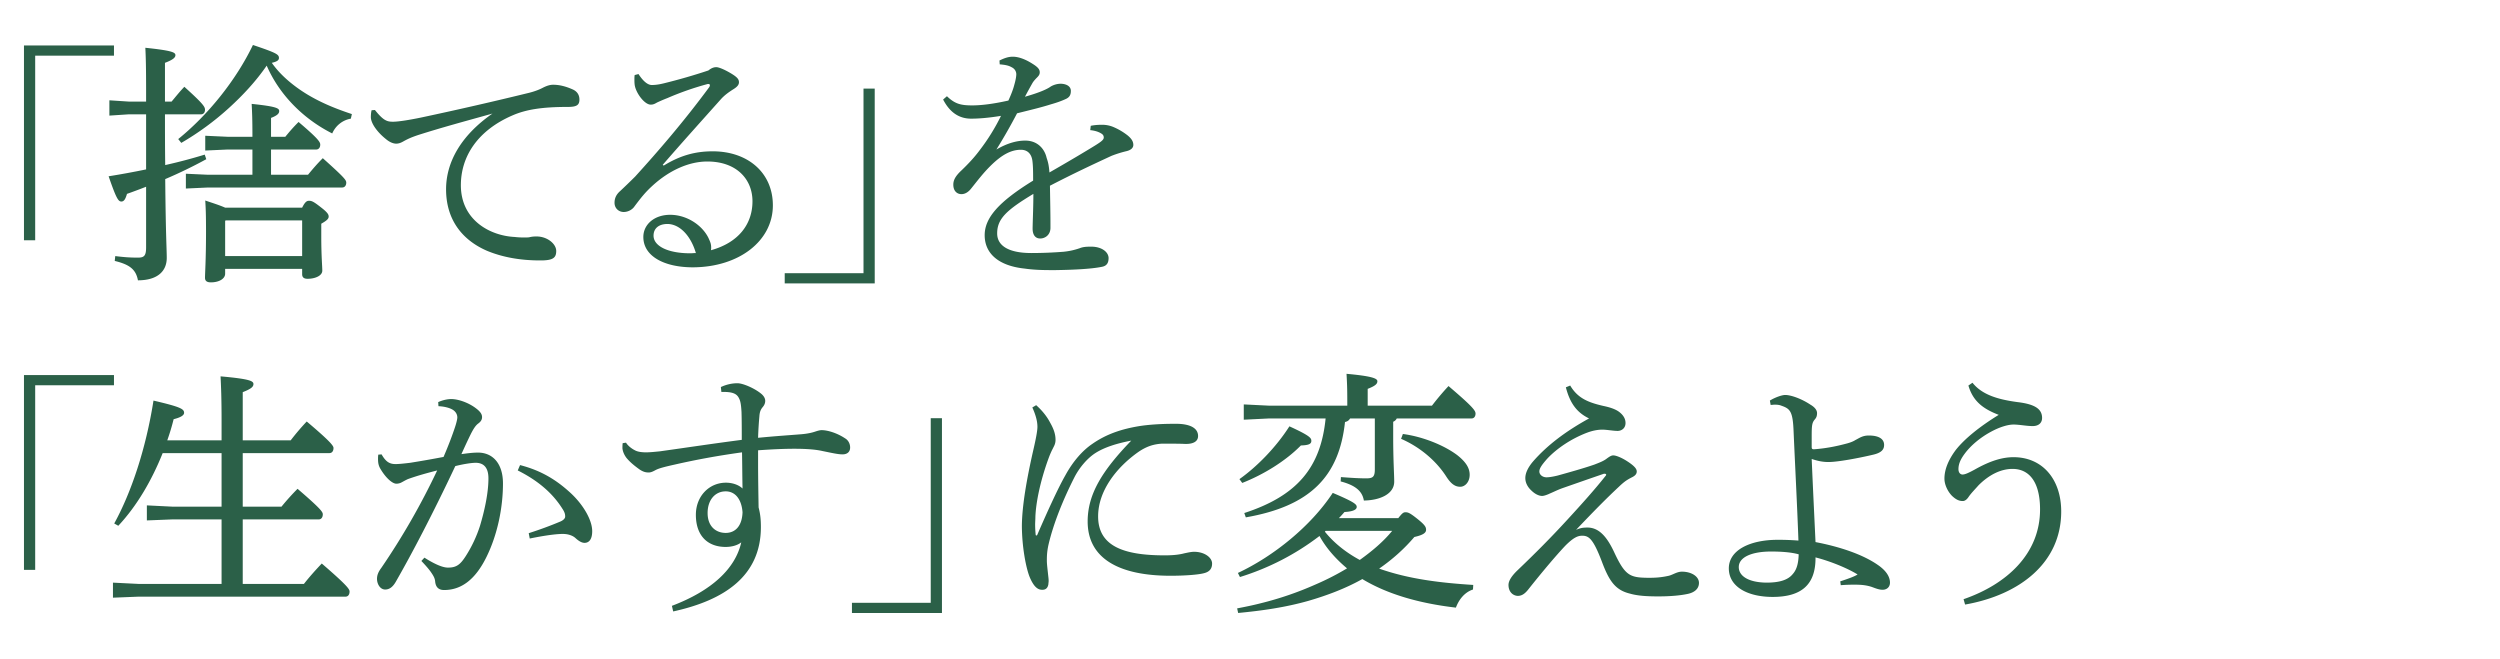 <svg width="402" height="106" viewBox="0 0 402 106" fill="none" xmlns="http://www.w3.org/2000/svg"><path d="M3.854 38.638h1.804V8.954h12.669v-1.64H3.854v31.324zM40.59 24.042v4.059h-7.134l-3.567-.164v2.378l3.567-.164h21.566c.41 0 .656-.328.656-.779 0-.41-.246-.779-3.772-3.936-.902.902-1.64 1.763-2.378 2.665h-5.945v-4.059h7.257c.41 0 .656-.328.656-.779 0-.41-.246-.902-3.485-3.649-.861.861-1.394 1.476-2.132 2.378h-2.296v-3.034c1.066-.41 1.312-.738 1.312-1.107 0-.451-.492-.738-4.428-1.148.082 1.394.123 2.87.123 4.797v.492h-4.018l-3.567-.164v2.378l3.567-.164h4.018zm-8.282-5.658c.41 0 .656-.287.656-.738 0-.492-.328-.984-3.321-3.69-.82.861-1.394 1.599-2.05 2.378h-1.066v-6.232c1.312-.492 1.681-.861 1.681-1.23 0-.451-.533-.738-4.838-1.189.082 1.517.123 3.362.123 6.724v1.927h-2.788l-3.116-.205v2.46l3.116-.205h2.788v8.856c-1.968.41-3.977.779-6.027 1.107 1.23 3.567 1.558 4.059 2.05 4.059.41 0 .656-.369.902-1.23a93.5 93.5 0 003.075-1.148v9.758c0 1.353-.328 1.64-1.312 1.64-1.394 0-2.296-.082-3.649-.246l-.082.779c2.378.574 3.403 1.353 3.731 3.116 3.157 0 4.633-1.476 4.633-3.608 0-1.353-.164-3.69-.246-12.669a74.994 74.994 0 006.601-3.198l-.246-.738a84.071 84.071 0 01-6.355 1.681c-.041-2.706-.041-5.453-.041-8.159h5.781zm-3.157 4.592a44.917 44.917 0 007.667-5.617c2.255-2.05 4.346-4.305 6.068-6.806 2.009 4.633 5.822 8.528 10.537 10.906.492-1.148 1.558-2.132 2.993-2.378l.164-.738c-3.362-1.107-6.601-2.501-9.43-4.715-1.271-.984-2.501-2.173-3.444-3.526.902-.205 1.148-.451 1.148-.779 0-.574-.41-.82-4.182-2.091-2.747 5.74-7.298 11.316-12.013 15.129l.492.615zm7.052 10.414c-1.025-.451-2.132-.779-3.198-1.148.082 1.312.123 2.337.123 5.002 0 4.469-.164 6.683-.164 7.421 0 .492.287.738.943.738 1.312 0 2.296-.574 2.296-1.394v-.779h12.382v.861c0 .533.328.738.861.738 1.23 0 2.378-.492 2.378-1.312 0-.697-.164-2.378-.164-5.453v-2.091c.861-.492 1.189-.779 1.189-1.148 0-.328-.164-.656-1.23-1.476-1.148-.902-1.476-1.066-1.927-1.066-.369 0-.656.205-1.107 1.107H36.203zm12.382 7.79H36.203v-5.658l.082-.082h12.3v5.74zm11.171-23.452c-.082.246-.123.738-.123 1.107 0 .984 1.025 2.419 2.42 3.526.573.492 1.188.738 1.64.738.41 0 .737-.123 1.106-.328.656-.369 1.23-.656 2.46-1.066 4.141-1.312 7.544-2.214 11.931-3.444-5.248 3.649-7.462 7.995-7.462 12.177 0 4.715 2.42 8.077 6.56 9.881 2.46 1.025 5.33 1.558 8.528 1.558h.37c1.762-.041 2.254-.451 2.254-1.517 0-1.148-1.435-2.337-3.157-2.337-.246 0-.656 0-1.148.123-.205.041-.492.041-.82.041-.369 0-.86 0-1.558-.082-4.018-.205-8.65-2.747-8.65-8.323 0-4.633 2.705-8.815 8.322-11.234 2.173-.943 4.756-1.353 8.856-1.353 1.435 0 1.886-.287 1.886-1.189 0-.697-.328-1.271-1.025-1.599-1.27-.574-2.296-.779-3.198-.779-.45 0-.943.123-1.599.451-.533.287-1.23.574-2.173.82a580.66 580.66 0 01-17.548 4.018c-1.599.328-3.485.656-4.428.656-.902 0-1.517-.123-2.91-1.886l-.534.041zm46.809 8.774c3.239-3.731 5.904-6.683 9.307-10.496.615-.697 1.312-1.189 2.091-1.681.656-.41.861-.738.861-1.107 0-.492-.328-.82-1.107-1.312-1.066-.656-2.091-1.107-2.542-1.107-.41 0-.82.164-1.271.533a92.612 92.612 0 01-7.093 2.05c-.656.164-1.312.287-2.009.287-.574 0-1.312-.492-2.132-1.763l-.615.164c-.041.246-.041.492-.041.738s0 .492.041.82c.164 1.271 1.558 3.198 2.583 3.198.451 0 .697-.164 1.066-.369.287-.123.697-.328 1.64-.697a46.958 46.958 0 016.314-2.214c.123-.041.205-.041.246-.041.164 0 .246.082.246.205a.654.654 0 01-.123.328c-4.182 5.658-8.241 10.332-11.89 14.35-.82.82-1.763 1.722-2.419 2.337-.656.574-.902 1.189-.902 1.886 0 .861.656 1.476 1.476 1.476.697 0 1.394-.369 1.763-.943 1.025-1.353 1.681-2.214 2.952-3.362 2.583-2.337 5.699-3.813 8.733-3.813 4.715 0 7.257 2.87 7.257 6.396 0 3.649-2.214 6.642-6.683 7.872.041-.123.041-.246.041-.369 0-.164 0-.328-.041-.533-.041-.328-.246-.738-.41-1.107-1.025-2.05-3.485-3.69-6.15-3.69-2.542 0-4.305 1.558-4.305 3.567 0 3.075 3.321 4.879 7.995 4.879 7.421-.041 12.833-4.264 12.833-9.963 0-5.248-4.018-8.692-9.676-8.692-2.788 0-5.207.656-7.872 2.296l-.164-.123zm5.33 14.186c-.287 0-.615.041-.902.041-3.649 0-5.904-1.189-5.904-2.829 0-1.23.902-1.886 2.255-1.886 2.05.041 3.772 2.009 4.551 4.674zm28.76-26.445h-1.804v29.684h-12.669v1.64h14.473V14.243zm34.655 6.683c.861.082 1.435.328 1.763.533.205.123.41.287.41.656 0 .328-.328.615-1.312 1.23-1.722 1.066-4.141 2.501-7.421 4.387-.082-1.066-.205-1.64-.451-2.337-.328-1.476-1.476-2.788-3.444-2.788-1.189 0-2.747.328-4.633 1.435a89.059 89.059 0 003.321-5.822c2.46-.615 3.854-.943 5.412-1.435 1.025-.287 1.804-.574 2.501-.902.574-.287.738-.697.738-1.271 0-.656-.574-1.107-1.599-1.148-.574 0-1.148.164-1.64.451-.492.369-1.681.943-4.141 1.64a76.94 76.94 0 011.189-2.173c.164-.287.41-.574.738-.902.328-.328.451-.533.451-.861 0-.451-.287-.82-1.148-1.353-1.148-.738-2.255-1.148-3.198-1.148-.656 0-1.312.205-2.132.615l.041.615c.984.082 1.476.205 1.968.492.41.205.697.615.697 1.107 0 .369-.123 1.025-.328 1.722-.164.656-.492 1.517-.943 2.501-2.583.574-4.428.779-5.822.779-1.845 0-2.788-.246-4.059-1.476l-.615.533c1.107 2.132 2.624 3.075 4.51 3.075 1.23 0 2.788-.123 4.797-.451a32.485 32.485 0 01-3.403 5.494c-.82 1.107-1.722 2.091-2.911 3.239-1.066.984-1.353 1.64-1.353 2.337 0 .984.574 1.517 1.312 1.517.574 0 1.107-.328 1.558-.902 1.148-1.435 1.968-2.501 3.034-3.567 1.886-1.886 3.403-2.665 4.961-2.665 1.025 0 1.681.615 1.845 1.722.123.861.123 2.009.123 3.239-5.535 3.403-7.79 5.986-7.79 8.774 0 2.87 2.132 4.92 6.437 5.371 1.722.246 3.321.246 4.879.246 2.747-.041 5.74-.164 7.544-.533.861-.164 1.066-.738 1.066-1.435-.041-.984-1.148-1.804-2.788-1.804h-.123c-.656 0-1.23.041-1.722.246-.492.164-1.353.451-2.624.574a66.266 66.266 0 01-5.166.205c-3.608 0-5.494-1.148-5.494-3.157 0-2.337 1.476-3.731 5.822-6.355 0 1.927-.082 3.649-.123 5.453v.123c0 .984.41 1.599 1.23 1.599.738 0 1.599-.533 1.64-1.64v-.902c0-1.435-.041-3.403-.082-5.945 3.813-1.968 6.437-3.198 9.881-4.797a18 18 0 012.501-.779c.615-.164 1.025-.492 1.025-.984 0-.615-.369-1.066-.902-1.517a10.102 10.102 0 00-2.378-1.394 4.657 4.657 0 00-1.681-.328c-.41 0-1.066 0-1.886.164l-.082.697zM3.854 91.638h1.804V61.954h12.669v-1.64H3.854v31.324zM35.629 70.81h-8.733a35.77 35.77 0 001.025-3.403c.984-.246 1.681-.574 1.681-1.025 0-.615-.533-.943-4.92-1.968-1.23 7.79-3.567 14.76-6.314 19.762l.656.369c3.034-3.239 5.412-7.38 7.134-11.685h9.471v8.61h-7.913l-4.1-.205v2.419l4.1-.164h7.913v10.373H22.263l-4.1-.205v2.419l4.1-.164h33.292c.41 0 .656-.328.656-.82 0-.369-.287-.902-4.469-4.51-.902.943-2.009 2.173-2.87 3.28h-9.84V83.52H51.25c.41 0 .656-.328.656-.82 0-.369-.287-.861-4.059-4.1a38.776 38.776 0 00-2.583 2.87h-6.232v-8.61h13.94c.41 0 .656-.328.656-.82 0-.328-.369-.943-4.305-4.264a38.494 38.494 0 00-2.583 3.034h-7.708v-7.749c1.353-.533 1.722-.861 1.722-1.312 0-.492-.656-.82-5.289-1.23.082 1.599.164 3.567.164 7.052v3.239zm49.553 15.785c2.214-.451 3.936-.697 5.125-.738h.205c.738 0 1.476.205 1.968.615.574.533 1.066.82 1.517.82.697 0 1.23-.533 1.23-1.886 0-1.722-1.353-4.141-3.403-6.068-2.337-2.173-4.838-3.69-8.2-4.551l-.369.861c3.198 1.599 5.576 3.608 7.175 6.15.41.615.451.943.451 1.271 0 .287-.287.574-.738.779a60.308 60.308 0 01-5.125 1.886l.164.861zm-17.425 3.608c.902.943 1.394 1.558 1.681 2.009.246.369.492.779.533 1.271.082.943.574 1.394 1.435 1.394 2.747 0 5.002-1.64 6.806-5.289 1.804-3.649 2.665-7.995 2.665-11.849 0-3.198-1.64-4.961-4.018-4.961-.861 0-1.763.123-2.665.246.615-1.353 1.025-2.255 1.599-3.403.328-.615.656-1.189 1.107-1.517.451-.328.615-.656.615-1.025 0-.451-.246-.861-.943-1.394-1.271-.984-2.952-1.517-4.018-1.517-.492 0-1.271.123-2.091.492l.041.656c.902.041 1.763.246 2.296.574.533.328.738.82.738 1.23 0 .287-.164.943-.369 1.558-.451 1.353-.984 2.788-1.845 4.797a181.66 181.66 0 01-5.371.943c-1.025.123-1.804.205-2.337.205-.943 0-1.558-.328-2.255-1.558l-.533.041c-.041.328-.041.492-.041.697 0 .615.082 1.066.369 1.558.861 1.476 1.927 2.419 2.583 2.419.287 0 .615-.082.82-.205.246-.123.574-.328 1.025-.533 1.476-.533 2.952-.943 4.715-1.394A114.455 114.455 0 0161.32 91.31c-.492.656-.697 1.189-.697 1.763 0 .82.492 1.722 1.312 1.722.615 0 1.189-.328 1.722-1.271 2.542-4.428 5.945-10.906 9.553-18.573 1.271-.328 2.624-.533 3.28-.533 1.066 0 2.05.533 2.05 2.501 0 2.337-.615 5.166-1.353 7.626a20.843 20.843 0 01-2.296 4.879c-.82 1.271-1.435 1.845-2.788 1.845h-.164c-1.025-.041-2.542-.861-3.69-1.599l-.492.533zm48.24-27.183h.328c1.353 0 2.05.246 2.419.861.287.492.41.943.492 2.378.041 1.476.041 2.87.041 4.469-4.715.615-8.774 1.23-13.161 1.845-.82.082-1.599.164-2.214.164-.861 0-1.435-.123-1.804-.328-.492-.246-1.107-.697-1.435-1.23l-.533.082c-.041.287-.041.656-.041.82.041.451.246 1.025.656 1.558.615.738 1.353 1.312 2.091 1.845.615.41 1.025.492 1.476.492.369 0 .697-.164 1.148-.41.492-.246 1.189-.451 3.034-.861 3.403-.779 6.97-1.435 10.824-1.968.041 2.132.041 3.772.082 5.822-.574-.574-1.599-.943-2.665-.943-2.706 0-4.838 2.173-4.838 5.166 0 3.321 1.845 5.166 4.797 5.166.943 0 1.886-.246 2.501-.738-.943 4.223-4.756 7.79-11.152 10.209l.205.902c8.241-1.804 14.104-5.699 14.104-13.571 0-1.353-.123-2.214-.369-3.157-.041-2.665-.082-4.961-.082-7.011v-2.173c2.296-.164 4.223-.246 5.781-.246 2.05 0 3.526.123 4.592.369 1.599.328 2.501.533 3.198.533.779 0 1.23-.41 1.23-1.107 0-.533-.246-1.148-.82-1.476-1.23-.82-2.747-1.312-3.772-1.312-.328 0-.82.164-1.066.246-.492.164-1.189.328-2.173.41-2.009.164-4.018.287-6.97.574.041-1.312.123-2.501.205-3.403.041-.656.164-1.066.492-1.476.287-.328.451-.656.451-1.066 0-.369-.205-.779-.656-1.148-1.107-.902-2.952-1.681-3.813-1.681-.861 0-1.804.205-2.665.615l.082.779zm.697 15.99c1.476 0 2.542 1.189 2.706 3.362-.082 2.337-1.271 3.321-2.706 3.321-1.558 0-2.911-1.025-2.911-3.198 0-2.132 1.23-3.485 2.911-3.485zm34.772-11.767h-1.804v29.684h-12.669v1.64h14.473V67.243zm14.533-1.722c.615 1.353.82 2.337.82 3.116 0 .697-.287 2.091-.615 3.526-1.148 5.002-1.845 9.184-1.886 12.3 0 3.403.656 6.888 1.271 8.364.656 1.558 1.312 2.009 1.968 2.009h.082c.574 0 .861-.369.943-.902 0-.164.041-.328.041-.533 0-.287-.041-.574-.082-.943-.082-.82-.205-1.722-.205-2.296 0-.615 0-1.353.246-2.501.82-3.567 2.46-7.503 4.141-10.824.82-1.64 2.132-3.157 3.403-3.977 1.476-.943 3.444-1.558 5.781-2.009-4.674 4.838-7.011 8.61-7.011 12.997 0 5.986 5.084 8.733 13.325 8.733 2.296 0 4.469-.164 5.371-.41 1.025-.246 1.312-.861 1.312-1.558 0-.943-1.189-1.886-2.911-1.886-.451 0-1.148.164-1.558.246-.615.164-1.517.328-3.157.328-6.683 0-10.701-1.517-10.701-6.273 0-4.059 2.911-7.872 6.56-10.414 1.353-.902 2.46-1.189 3.649-1.271h1.148c.902 0 1.763 0 2.624.041h.164c1.107 0 1.927-.369 1.927-1.271 0-1.271-1.271-1.968-3.567-1.968-2.378 0-4.387.123-6.109.41-2.337.41-4.879 1.107-7.339 2.829-1.517 1.025-3.075 2.747-4.346 5.084-1.148 2.009-2.87 5.781-4.469 9.471-.041.123-.082.164-.164.164s-.123-.041-.123-.164a17.066 17.066 0 01-.082-1.558c0-.41.041-.861.041-1.271.082-2.296.779-5.699 2.05-9.225.246-.697.533-1.353.738-1.722.164-.369.451-.738.451-1.435 0-1.066-.41-1.968-.902-2.829-.451-.861-1.189-1.845-2.214-2.747l-.615.369zm49.292 17.794c.328-.328.615-.656.902-.984 1.558-.082 1.968-.451 1.968-.82 0-.41-.369-.779-3.854-2.255-3.526 5.371-9.553 10.209-15.252 12.874l.328.656a40.822 40.822 0 0012.792-6.601c1.107 2.009 2.665 3.731 4.428 5.207a41.794 41.794 0 01-5.043 2.583 52.512 52.512 0 01-8.856 3.034c-1.271.328-2.501.574-3.772.82l.164.738c3.854-.369 7.626-.902 11.357-1.968 2.952-.861 5.904-1.968 8.61-3.485 3.936 2.378 9.02 3.895 15.047 4.592.451-1.23 1.353-2.46 2.747-2.911l.041-.738c-5.125-.328-10.25-.902-15.129-2.624 2.132-1.476 4.018-3.157 5.658-5.084 1.271-.287 1.886-.615 1.886-1.148 0-.451-.164-.779-1.394-1.763-1.23-.984-1.517-1.066-1.927-1.066-.328 0-.533.164-1.148.943h-9.553zm-2.132 2.05h10.701c-1.476 1.804-3.321 3.321-5.207 4.674-2.132-1.148-4.1-2.665-5.617-4.551l.123-.123zm7.913-18.081v8.2c0 1.189-.328 1.435-1.353 1.435-1.271 0-2.501-.082-4.1-.205l-.041.697c2.501.656 3.485 1.64 3.731 3.075 2.624-.041 4.879-1.066 4.879-3.034 0-1.23-.164-3.403-.164-7.216v-2.419a1.05 1.05 0 00.574-.533h12.054c.369 0 .615-.328.615-.779 0-.492-.492-1.148-4.346-4.428a43.685 43.685 0 00-2.665 3.157h-10.332v-2.706c1.271-.492 1.558-.82 1.558-1.23 0-.451-.902-.82-4.961-1.189.082 1.394.123 2.378.123 4.387v.738h-12.505l-4.141-.205v2.46l4.141-.205h9.02c-.779 7.831-4.51 12.423-13.079 15.211l.246.697c10.332-1.804 15.006-6.56 15.949-15.334.41-.082.656-.287.82-.574h3.977zm4.223 3.28c2.747 1.189 5.453 3.28 7.216 5.986.779 1.23 1.435 1.722 2.296 1.722.779 0 1.517-.779 1.517-1.927 0-1.189-.738-2.173-2.05-3.198-2.091-1.558-5.535-2.952-8.692-3.362l-.287.779zm-25.543 7.093c3.444-1.353 6.97-3.526 9.43-6.027 1.271-.041 1.681-.246 1.681-.738 0-.451-.205-.82-3.526-2.337-2.173 3.403-5.248 6.519-8.036 8.487l.451.615zm52.038-15.375c.656 2.542 1.763 4.059 3.731 5.002-3.649 2.009-6.642 4.223-8.979 6.888-.779.902-1.271 1.845-1.271 2.706 0 .738.369 1.435.943 1.968.656.656 1.312.902 1.763.902.287 0 .861-.205 1.189-.369.779-.328 1.23-.574 2.009-.861 1.763-.615 4.1-1.435 6.724-2.337h.123c.123 0 .246.041.246.123 0 .082 0 .123-.082.205-1.681 2.132-3.813 4.51-6.15 7.052-2.706 2.952-5.207 5.453-7.995 8.118-.902.861-1.476 1.681-1.476 2.378 0 1.107.697 1.722 1.476 1.763.574 0 1.107-.246 1.763-1.107 2.214-2.788 4.428-5.412 5.904-6.97 1.312-1.312 2.009-1.599 2.706-1.599 1.066 0 1.763.492 3.157 4.141 1.148 3.075 2.132 4.592 4.51 5.166 1.271.369 2.788.451 4.592.451 2.009 0 3.649-.164 4.756-.41 1.107-.246 1.763-.861 1.763-1.763 0-1.025-1.189-1.804-2.747-1.804-.779 0-1.435.492-2.091.656-.902.205-1.845.328-2.993.328h-.533c-2.747-.041-3.526-.41-5.207-3.977-.984-2.132-2.255-4.1-4.346-4.1-.779 0-1.189.082-1.845.369 3.239-3.403 4.961-5.125 6.929-6.97.902-.861 1.353-1.107 1.968-1.435.533-.246.861-.533.861-.984 0-.451-.451-.943-1.599-1.681-.902-.574-1.763-.902-2.173-.902-.328 0-.615.205-1.025.492-.492.41-1.271.697-2.009.984-1.763.615-4.428 1.353-5.904 1.763-.656.164-1.353.287-1.804.287-.615 0-1.148-.41-1.148-.943 0-.451.328-.984 1.23-2.009 1.517-1.64 3.854-3.239 6.437-4.223.861-.328 1.722-.492 2.46-.492.697 0 1.763.205 2.46.205.615 0 1.271-.41 1.271-1.271 0-.656-.328-1.23-.943-1.722-.697-.574-1.845-.861-2.624-1.025-2.501-.574-4.141-1.271-5.33-3.28l-.697.287zm44.204 31.816c1.066-.082 1.763-.082 2.255-.082 1.066 0 1.886.082 2.747.369.656.246 1.189.451 1.722.451.656 0 1.189-.41 1.189-1.148 0-.943-.615-1.927-1.927-2.829-2.46-1.722-6.191-2.952-10.045-3.69-.164-3.567-.41-8.528-.615-13.366.984.328 1.763.492 2.706.492 1.476 0 4.797-.615 7.216-1.189 1.394-.328 1.722-.902 1.722-1.558 0-1.025-.943-1.517-2.46-1.517-1.025 0-1.517.41-2.173.738-.246.164-.697.369-1.312.533-1.066.287-2.993.779-5.33.943-.287 0-.369-.082-.369-.369v-1.763c0-1.845.082-2.173.533-2.706.246-.287.328-.574.328-.984 0-.41-.287-.902-1.066-1.353-1.476-.984-3.157-1.558-4.059-1.558-.492 0-1.599.369-2.46.902l.123.697c.246 0 .451-.041.656-.041.41 0 .779.041 1.066.164 1.394.492 1.845.861 1.968 4.141.246 5.658.574 11.849.779 17.548a42.546 42.546 0 00-3.321-.123c-4.51 0-7.872 1.681-7.872 4.592 0 2.993 3.075 4.592 7.052 4.592 4.674 0 6.929-2.009 6.888-6.355 2.255.574 5.043 1.681 6.765 2.747-.574.369-1.681.738-2.788 1.107l.082.615zm-6.765-4.961c-.041 1.271-.246 2.378-.943 3.157-.779.984-2.173 1.394-4.264 1.394-2.952-.041-4.428-1.107-4.428-2.501 0-1.558 2.009-2.501 5.207-2.501 1.394 0 3.116.082 4.428.451zm26.755 8.077c8.815-1.558 15.457-6.724 15.457-14.965 0-5.207-3.034-8.733-7.667-8.733-1.845 0-3.813.615-6.273 2.009-1.066.574-1.558.779-1.927.779s-.656-.328-.656-.861c0-.779.287-1.517.984-2.46 1.025-1.394 2.583-2.665 4.264-3.567 1.435-.779 2.747-1.148 3.608-1.148.943 0 2.091.246 3.075.246.943 0 1.517-.492 1.517-1.312 0-1.476-1.23-2.214-3.936-2.542-3.075-.41-5.699-1.148-7.257-3.116l-.656.451c.697 2.378 2.173 3.69 4.879 4.715-3.075 1.886-5.494 3.854-6.888 5.617-1.23 1.64-1.845 3.198-1.845 4.633 0 1.025.574 2.132 1.23 2.788.615.574 1.107.82 1.722.82.369 0 .697-.287.984-.738.41-.574.902-1.066 1.558-1.804 1.599-1.599 3.485-2.624 5.453-2.624 2.624 0 4.428 2.009 4.428 6.519 0 7.175-5.412 12.054-12.3 14.432l.246.861z" fill="#2B6048"/></svg>